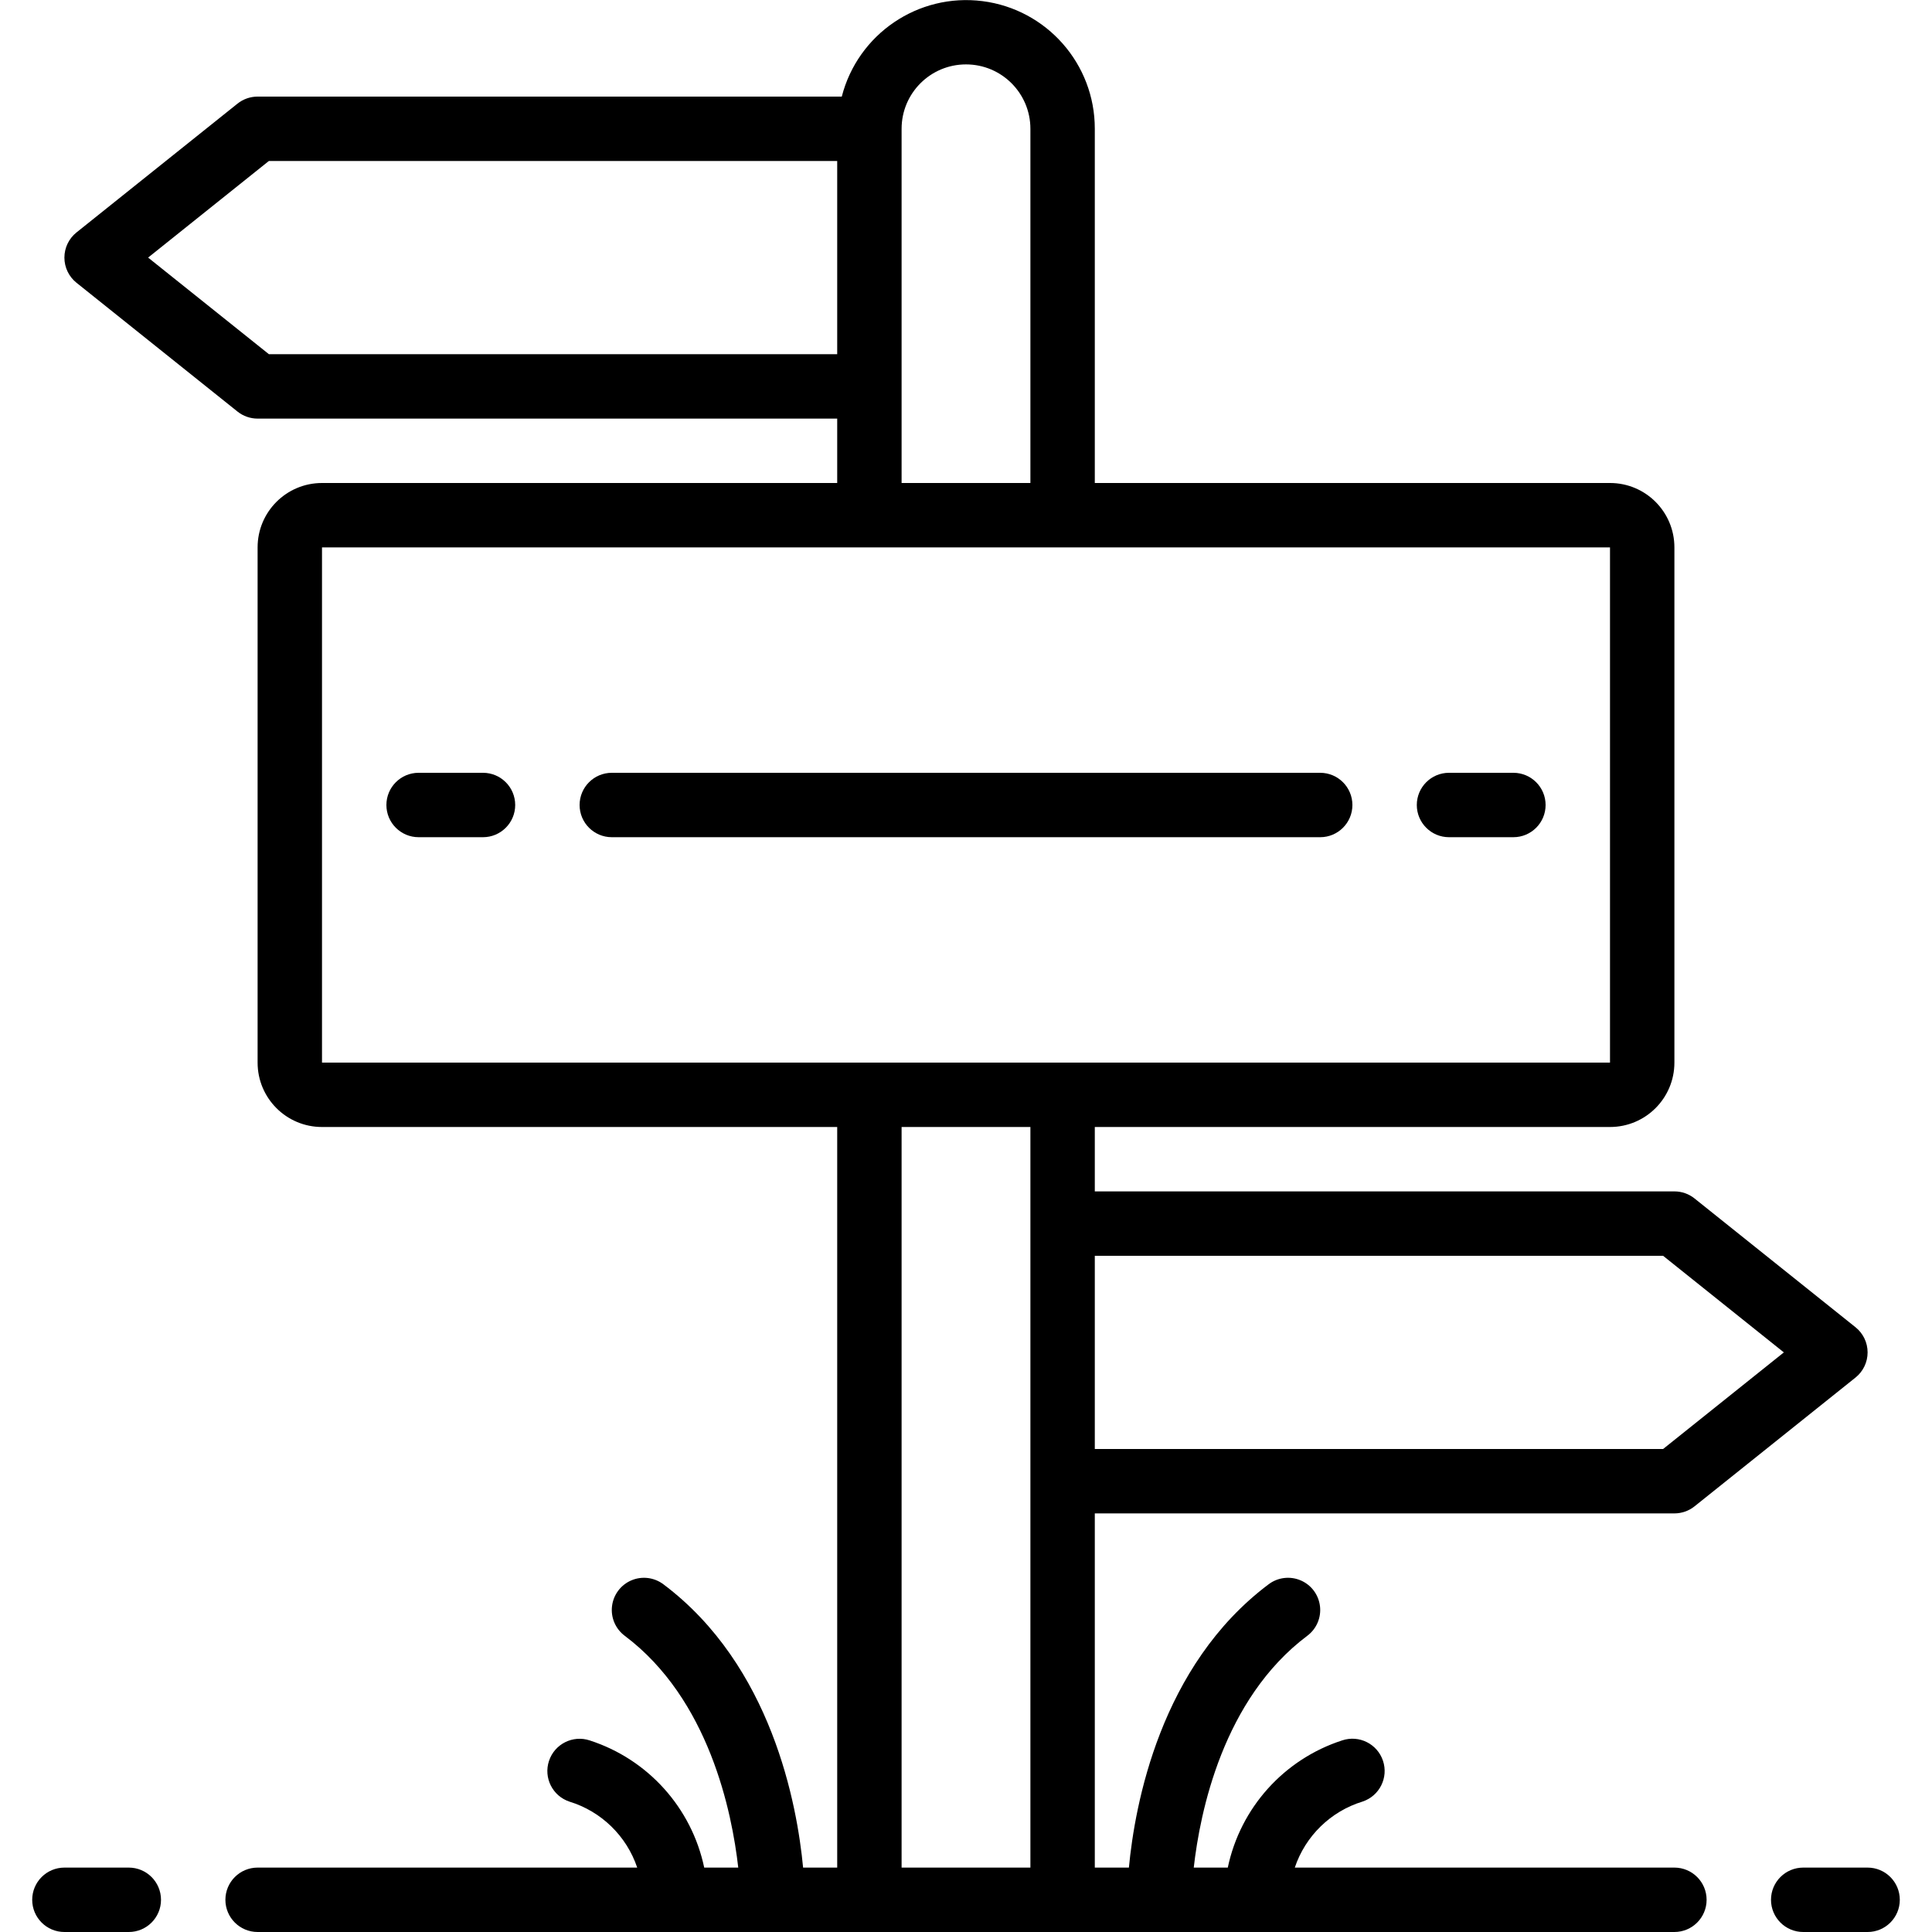 <svg height="512" viewBox="0 0 58 60" width="512" xmlns="http://www.w3.org/2000/svg"><g id="Page-1" fill="none" fill-rule="evenodd"><g id="015---Trail-Signs" fill="rgb(0,0,0)" fill-rule="nonzero"><path id="Shape" d="m57 60c.552 0 1-.448 1-1s-.448-1-1-1h-2c-.552 0-1 .448-1 1s.448 1 1 1z"/><path id="Shape" d="m3 60c.552 0 1-.448 1-1s-.448-1-1-1h-2c-.552 0-1 .448-1 1s.448 1 1 1z"/><path id="Shape" d="m9 15c-1.105 0-2 .895-2 2v16c0 1.105.895 2 2 2h16v23h-1.059c-.184-1.947-.97-6.272-4.341-8.8-.286-.214-.664-.26-.993-.12-.329.14-.557.445-.6.8-.043.355.107.705.393.92 2.622 1.967 3.333 5.483 3.527 7.2h-1.057c-.392-1.858-1.747-3.364-3.554-3.949-.525-.175-1.091.109-1.266.634s.109 1.091.634 1.266c.991.304 1.774 1.067 2.105 2.049h-11.789c-.552 0-1 .448-1 1s.448 1 1 1h44c.552 0 1-.448 1-1s-.448-1-1-1h-11.789c.33-.983 1.114-1.747 2.105-2.051.525-.175.809-.741.634-1.266-.175-.525-.741-.809-1.266-.634-1.807.585-3.163 2.092-3.554 3.951h-1.057c.194-1.717.905-5.233 3.527-7.2.286-.214.436-.565.393-.92-.043-.355-.271-.66-.6-.8s-.707-.095-.993.12c-3.371 2.528-4.157 6.853-4.341 8.8h-1.059v-11h18c.227 0.0.448-.077.625-.219l5-4c.237-.19.375-.477.375-.781s-.138-.591-.375-.781l-5-4c-.177-.142-.398-.219-.625-.219h-18v-2h16c1.105 0 2-.895 2-2v-16c0-1.105-.895-2-2-2h-16v-11c.003-2.012-1.492-3.711-3.488-3.965-1.996-.254-3.869 1.017-4.37 2.965h-18.142c-.227-0-.448.077-.625.219l-5 4c-.237.19-.375.477-.375.781s.138.591.375.781l5 4c.177.142.398.219.625.219h18v2zm41.649 24 3.75 3-3.75 3h-17.649v-6zm-19.649-1v20h-4v-23h4zm18-5h-40v-16h40zm-41.649-22-3.751-3 3.75-3h17.65v6zm19.649 1v-8c0-1.105.895-2 2-2s2 .895 2 2v11h-4z"/><path id="Shape" d="m12 26h2c.552 0 1-.448 1-1s-.448-1-1-1h-2c-.552 0-1 .448-1 1s.448 1 1 1z"/><path id="Shape" d="m44 26h2c.552 0 1-.448 1-1s-.448-1-1-1h-2c-.552 0-1 .448-1 1s.448 1 1 1z"/><path id="Shape" d="m18 24c-.552 0-1 .448-1 1s.448 1 1 1h22c.552 0 1-.448 1-1s-.448-1-1-1z"/></g></g></svg>